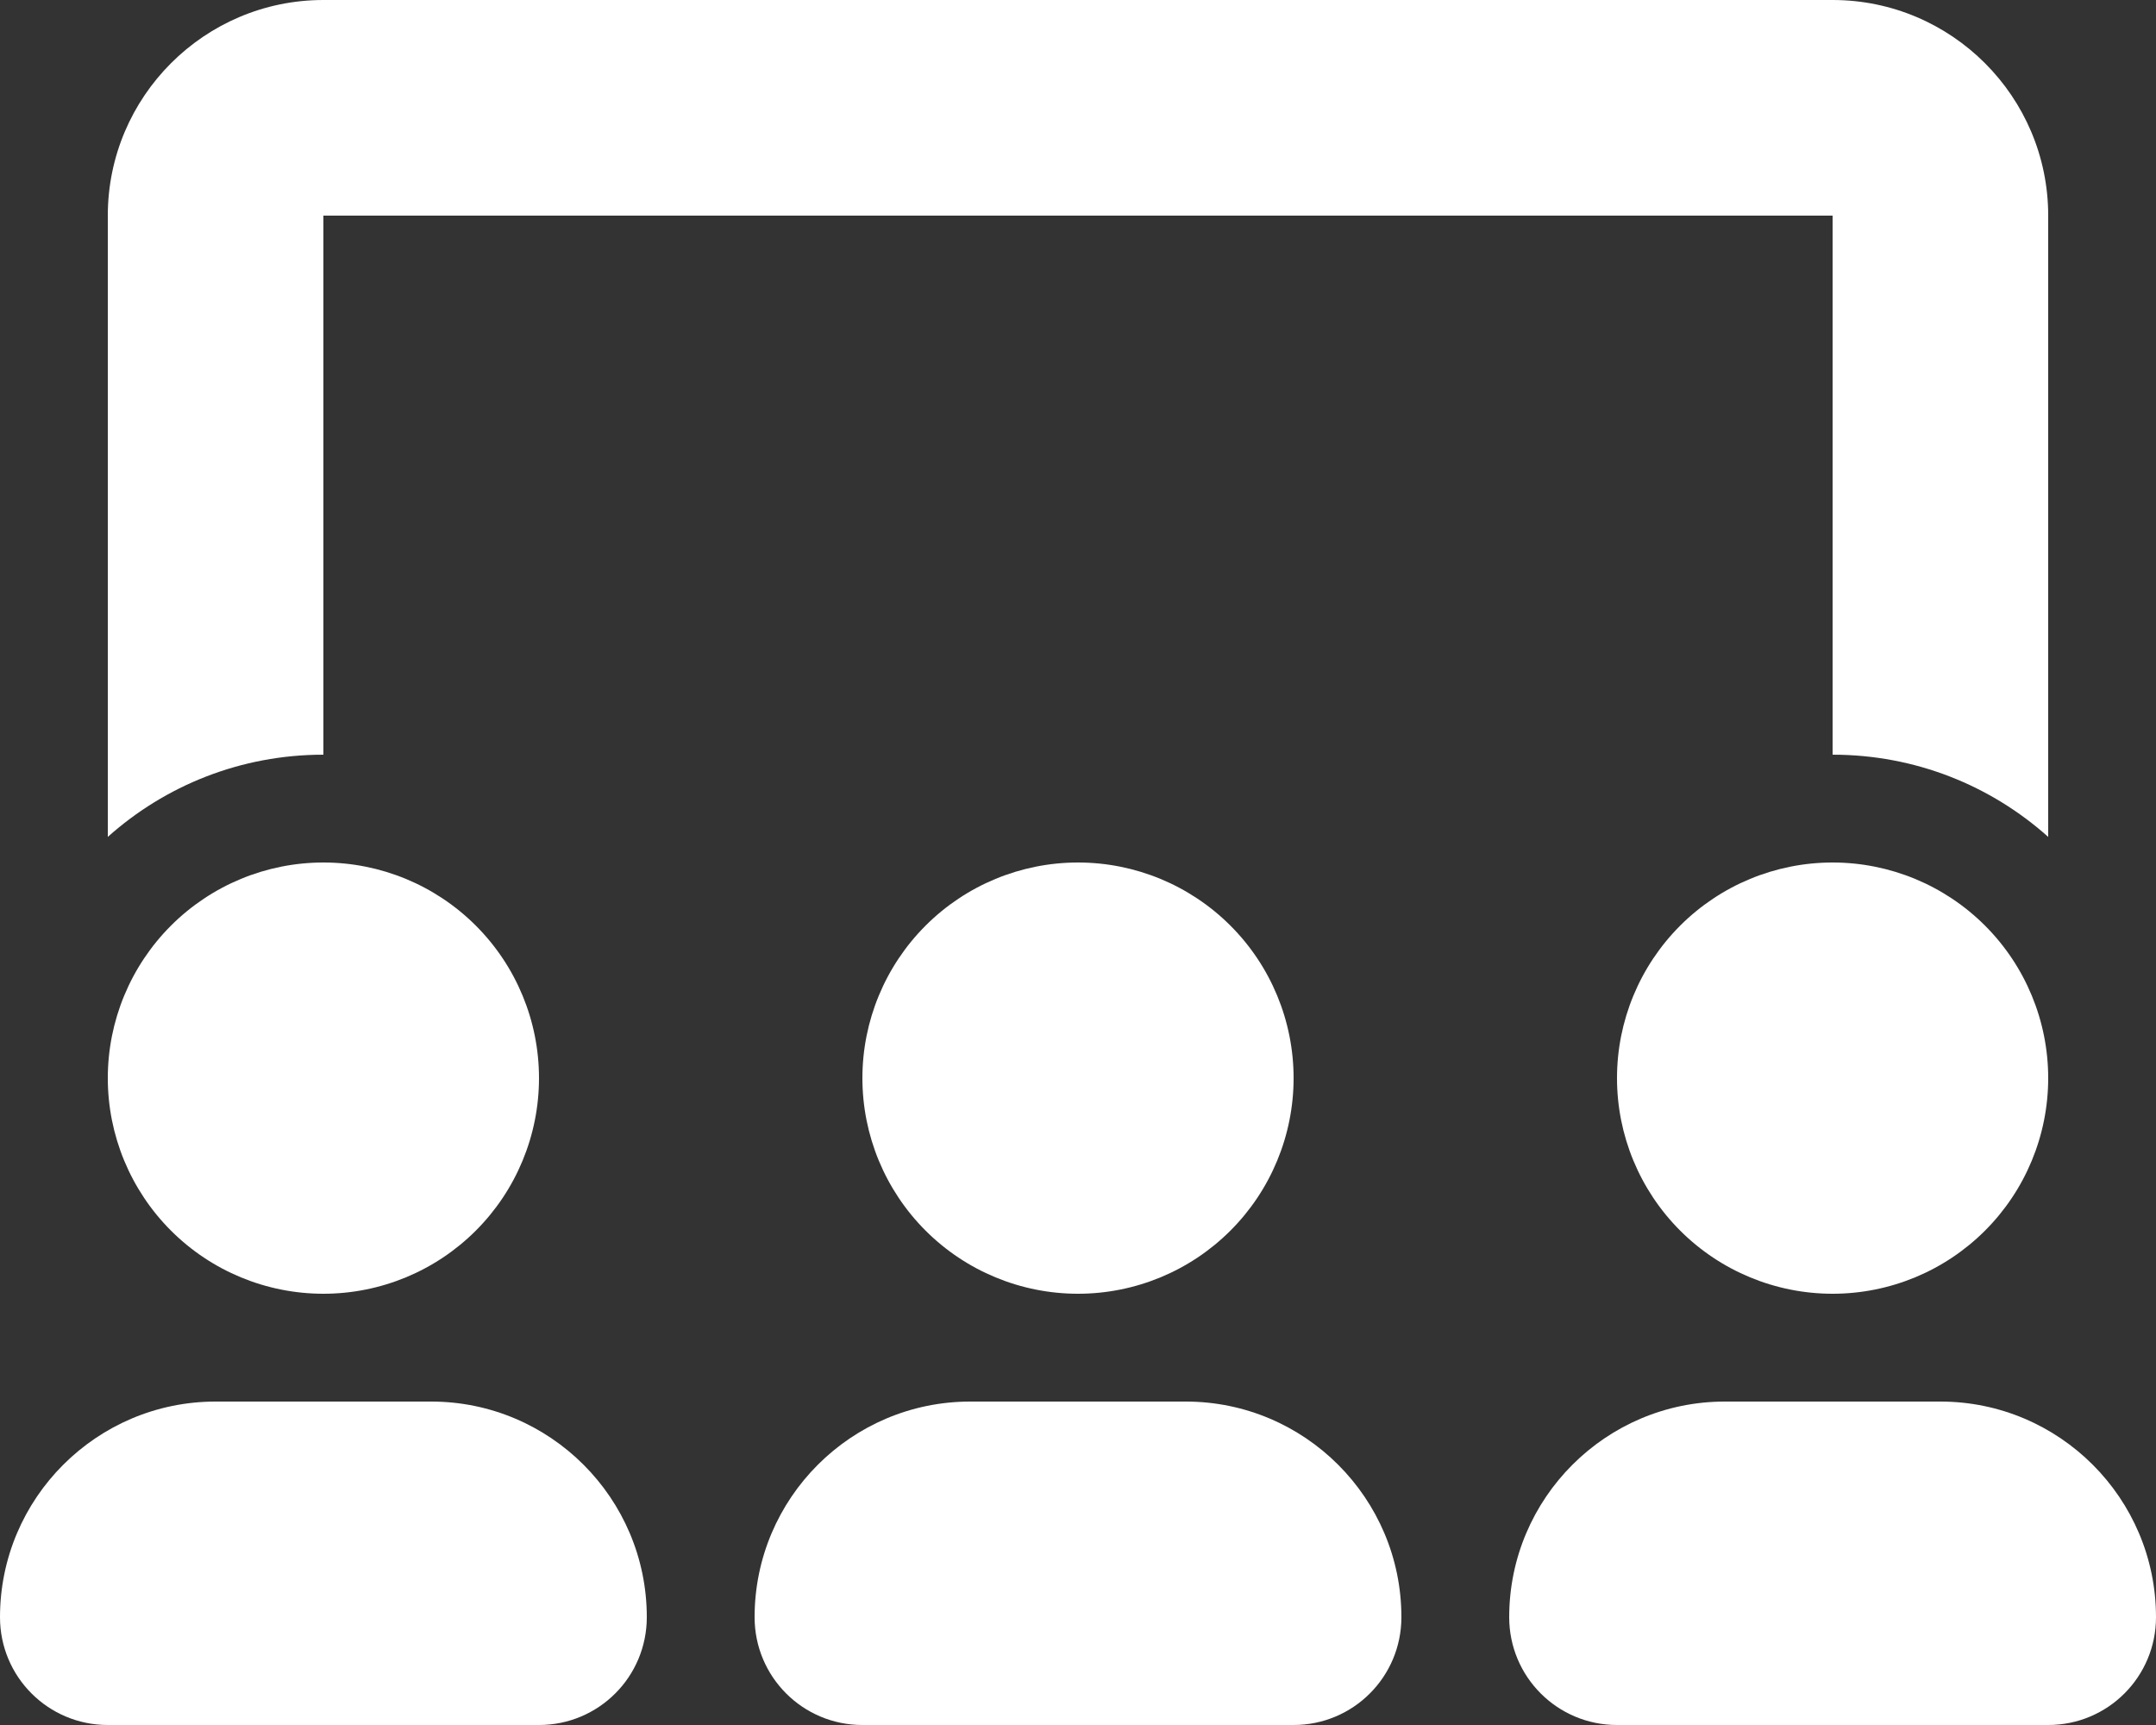 <svg width="640" height="512" viewBox="0 0 640 512" fill="none" xmlns="http://www.w3.org/2000/svg">
<rect x="0" y="0" width="640" height="512" fill="#333333" stroke="none"/>
<g clip-path="url(#clip0_243_2673)">
<path d="M96 0C60.7 0 32 28.7 32 64V248.4C49 233.2 71.4 224 96 224V64H544V224C568.6 224 591 233.2 608 248.4V64C608 28.7 579.3 0 544 0H96ZM160 320C160 303.026 153.257 286.748 141.255 274.745C129.253 262.743 112.974 256 96 256C79.026 256 62.748 262.743 50.745 274.745C38.743 286.748 32 303.026 32 320C32 336.974 38.743 353.252 50.745 365.255C62.748 377.257 79.026 384 96 384C112.974 384 129.253 377.257 141.255 365.255C153.257 353.252 160 336.974 160 320ZM0 480C0 497.7 14.3 512 32 512H160C177.7 512 192 497.7 192 480C192 444.7 163.3 416 128 416H64C28.7 416 0 444.7 0 480ZM384 320C384 303.026 377.257 286.748 365.255 274.745C353.252 262.743 336.974 256 320 256C303.026 256 286.748 262.743 274.745 274.745C262.743 286.748 256 303.026 256 320C256 336.974 262.743 353.252 274.745 365.255C286.748 377.257 303.026 384 320 384C336.974 384 353.252 377.257 365.255 365.255C377.257 353.252 384 336.974 384 320ZM224 480C224 497.7 238.3 512 256 512H384C401.7 512 416 497.7 416 480C416 444.7 387.3 416 352 416H288C252.7 416 224 444.7 224 480ZM544 384C560.974 384 577.252 377.257 589.255 365.255C601.257 353.252 608 336.974 608 320C608 303.026 601.257 286.748 589.255 274.745C577.252 262.743 560.974 256 544 256C527.026 256 510.748 262.743 498.745 274.745C486.743 286.748 480 303.026 480 320C480 336.974 486.743 353.252 498.745 365.255C510.748 377.257 527.026 384 544 384ZM512 416C476.7 416 448 444.7 448 480C448 497.7 462.3 512 480 512H608C625.7 512 640 497.7 640 480C640 444.7 611.3 416 576 416H512Z" fill="white"/>
</g>
<defs>
<clipPath id="clip0_243_2673">
<rect width="640" height="512" fill="white"/>
</clipPath>
</defs>
</svg>
